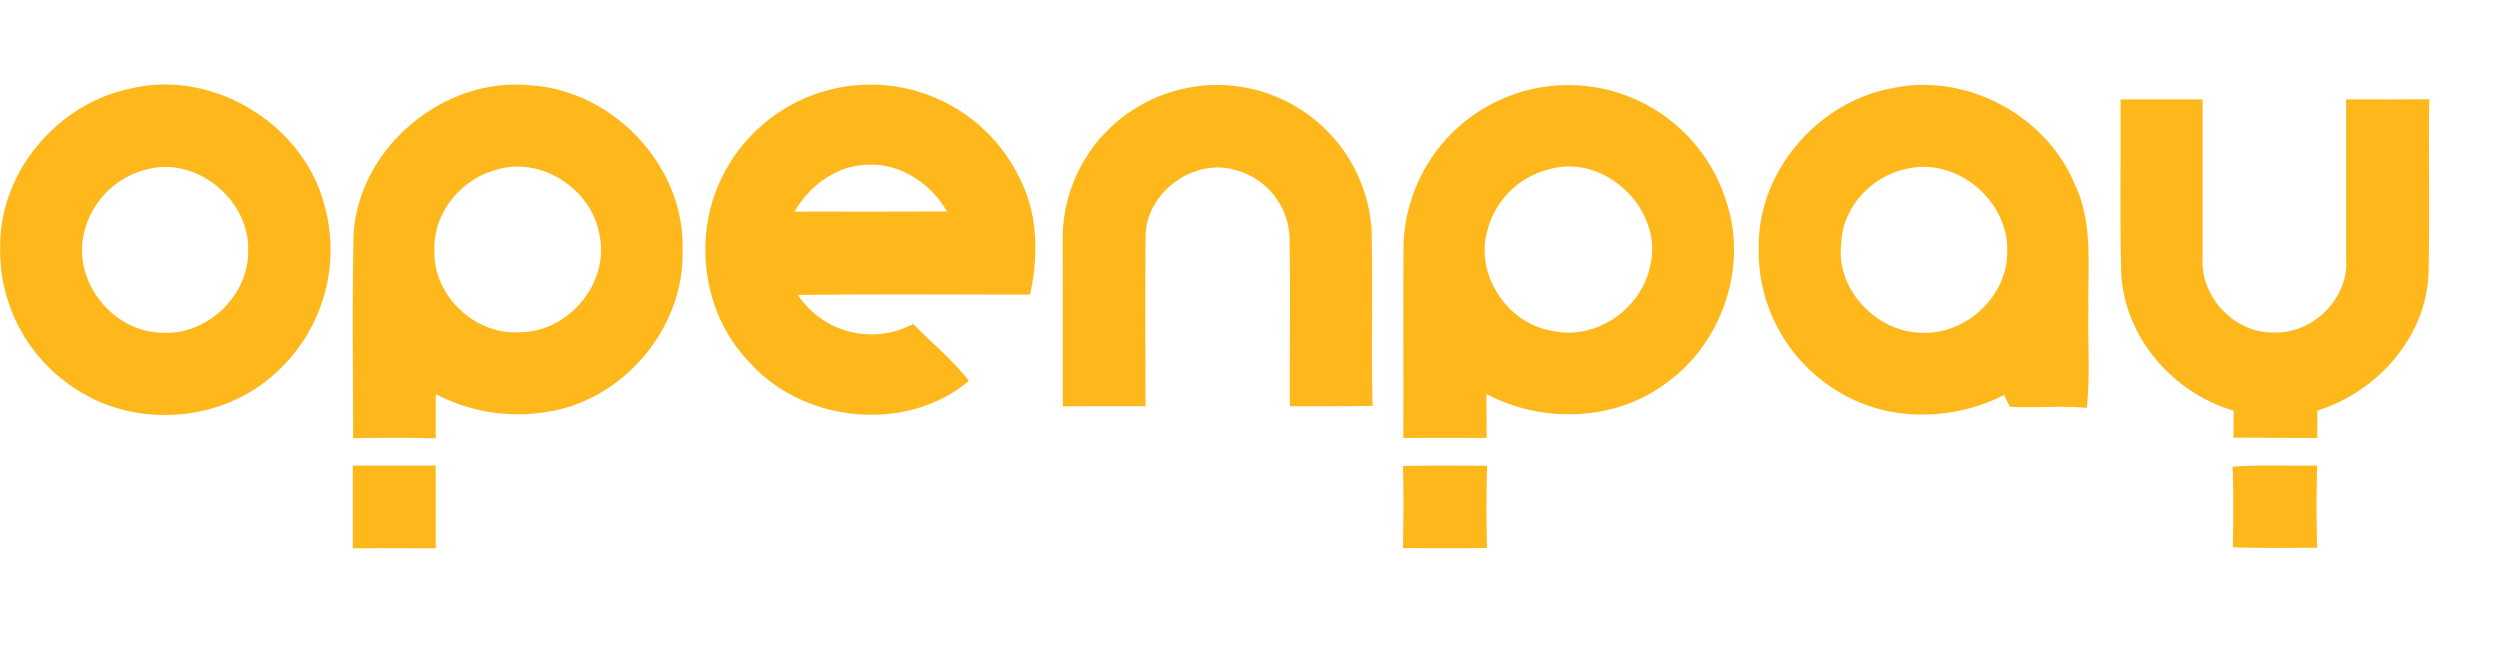 <svg xmlns="http://www.w3.org/2000/svg" width="459" height="119"><defs><clipPath id="a"><path d="M0 0h459v119H0z"/></clipPath></defs><g data-name="Logo 1 – 1"><g data-name="#ffb81cff" fill="#ffb81c" clip-path="url(#a)"><path data-name="Path 12" d="M23.629 16.343c15.062-3.838 31.765 6.1 35.855 21.018a30.481 30.481 0 0 1-9.45 31.633c-9.344 8.193-23.837 9.5-34.584 3.362A30.215 30.215 0 0 1 .043 44.855c.079-13.46 10.549-25.7 23.586-28.509m4.014 14.597a15.678 15.678 0 0 0-12.326 12.376c-1.76 8.7 5.612 17.669 14.44 17.775 8.166.5 15.83-6.684 15.8-14.863.427-9.159-8.914-17.219-17.914-15.288z"/><path data-name="Path 13" d="M64.898 43.517c.635-16.094 16.319-29.4 32.281-27.861 15.366.821 28.681 14.89 28.139 30.375.344 13.977-10.509 27.08-24.261 29.489A32.646 32.646 0 0 1 80 72.357v8.127c-5.056-.146-10.112-.132-15.168-.026-.013-12.309-.172-24.631.066-36.94M91.21 31.155c-6.6 1.681-11.819 8.087-11.435 15-.238 8.365 7.835 15.658 16.108 14.811 8.656-.238 15.975-9.093 14.215-17.656-1.298-8.463-10.603-14.669-18.888-12.155z"/><path data-name="Path 14" d="M132.147 33.406a30.391 30.391 0 0 1 55.536.344c2.952 6.327 2.872 13.619 1.456 20.343-14.215 0-28.43-.119-42.632.066a16.183 16.183 0 0 0 21.15 5.307c3.4 3.481 7.24 6.6 10.231 10.456-11.422 9.649-30.375 7.743-40.249-3.375-8.391-8.55-10.416-22.328-5.493-33.142m13.738 5.453c9.331-.013 18.649.026 27.98-.04-2.938-5.1-8.5-8.855-14.519-8.563-5.677.08-10.72 3.791-13.459 8.604z"/><path data-name="Path 15" d="M208.568 19.827a28.415 28.415 0 0 1 43.254 22.355c.278 10.774-.093 21.574.185 32.348-5.069.053-10.125.053-15.194.066-.04-10.324.119-20.634-.053-30.958a13.316 13.316 0 0 0-9.543-12.3c-7.809-2.621-16.862 3.891-16.888 12.124-.106 10.377-.026 20.753-.013 31.13a826.05 826.05 0 0 0-15.181.013c-.013-10.363.013-20.727-.026-31.09a28.121 28.121 0 0 1 13.459-23.688z"/><path data-name="Path 16" d="M268.499 22.672a30.361 30.361 0 0 1 48.442 14.308c3.971 11.78-.622 25.664-10.575 33.009-9.424 7.385-23.017 7.875-33.446 2.356q0 4.03.04 8.06c-5.109-.026-10.2-.026-15.313.013.04-11.435-.026-22.858.026-34.293A30.355 30.355 0 0 1 268.5 22.672m16 8.391a15.583 15.583 0 0 0-11.383 11.131c-2.449 8.127 3.679 17.352 12.018 18.569 8.034 1.734 16.319-4.156 17.868-12.1 2.383-10.254-8.377-20.499-18.502-17.6z"/><path data-name="Path 17" d="M322.91 44.881c.079-13.778 11.065-26.233 24.5-28.681 13.474-2.925 28.231 4.9 33.5 17.6 3.454 7.134 2.356 15.247 2.528 22.9-.159 6.062.357 12.15-.3 18.186-4.7-.424-9.41.026-14.109-.2-.265-.543-.821-1.615-1.1-2.157-9.4 4.791-21.256 4.977-30.349-.6a30 30 0 0 1-14.665-27.053m27.636-13.977c-6.618 1.138-12.335 6.988-12.494 13.844-1.046 8.365 6.459 16.227 14.718 16.346 8.179.424 15.909-6.777 15.75-15.022.233-9.088-9.005-17.007-17.979-15.163z"/><path data-name="Path 18" d="M389.339 18.251q7.524-.02 15.062 0c.026 9.755-.026 19.509 0 29.264-.371 7.121 5.982 13.752 13.143 13.527 7.134.265 13.8-6.353 13.2-13.553V18.252q7.624-.02 15.26-.013c-.132 10.6.119 21.2-.119 31.8-.371 11.806-9.4 21.918-20.422 25.346-.013 1.681-.013 3.349-.026 5.029-5.122-.04-10.257-.013-15.38-.066l.04-4.95c-11.21-3.243-20.144-13.593-20.647-25.4-.27-10.57-.045-21.158-.111-31.747z"/><path data-name="Path 19" d="M64.778 85.487h15.221c0 5.056.013 10.112 0 15.181q-7.624-.04-15.221 0 .02-7.604 0-15.181z"/><path data-name="Path 20" d="M257.593 85.567c5.135-.132 10.284-.079 15.433-.053a302.85 302.85 0 0 0-.013 15.1c-5.149.053-10.284.053-15.433 0 .106-5.014.119-10.031.013-15.047z"/><path data-name="Path 21" d="M409.894 85.686c5.162-.384 10.35-.132 15.525-.2a287.484 287.484 0 0 0 .013 15.088c-5.162 0-10.324.093-15.486-.093.098-4.939.16-9.872-.052-14.795z"/></g></g></svg>